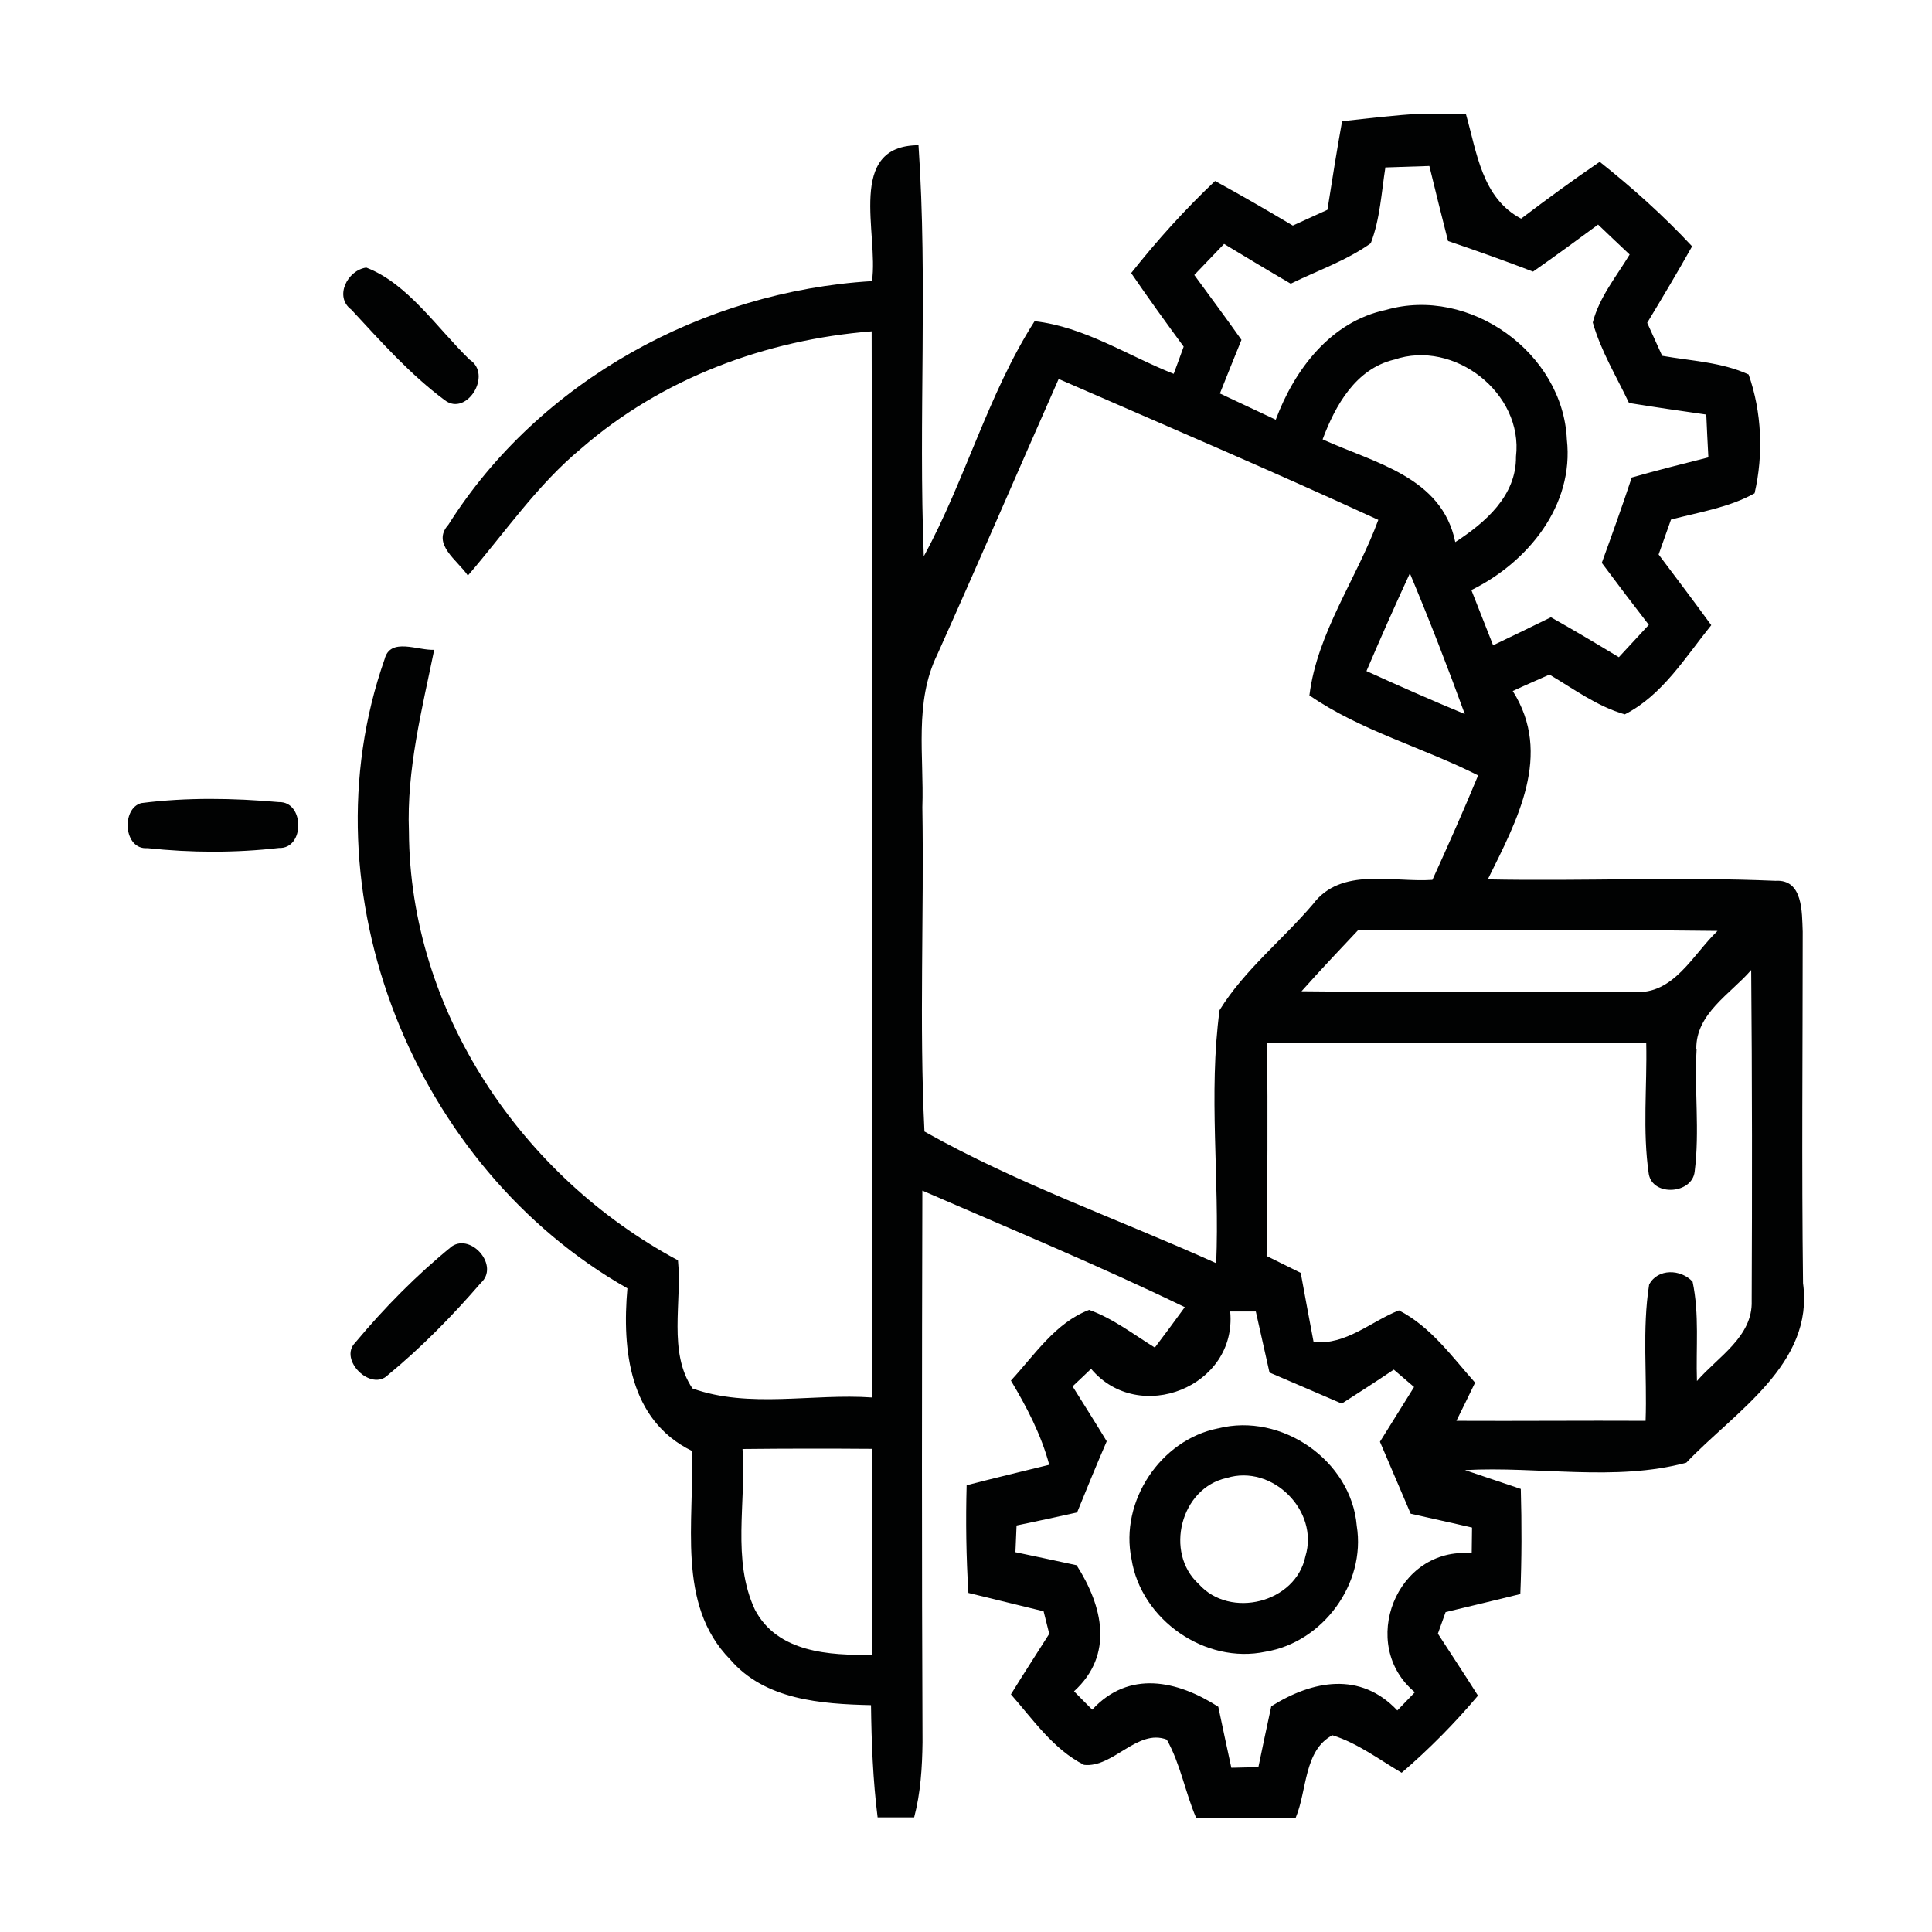 <?xml version="1.0" encoding="UTF-8"?>
<svg xmlns="http://www.w3.org/2000/svg" version="1.1" viewBox="0 0 120 120">
  <defs>
    <style>
      .cls-1 {
        fill: #010202;
      }
    </style>
  </defs>
  <!-- Generator: Adobe Illustrator 28.6.0, SVG Export Plug-In . SVG Version: 1.2.0 Build 709)  -->
  <g>
    <g id="Capa_1">
      <g>
        <path class="cls-1" d="M88.27,7.08h2.78c.68,2.38.99,5.22,3.43,6.5,1.6-1.21,3.22-2.4,4.88-3.53,2.03,1.61,3.97,3.35,5.74,5.25-.9,1.6-1.84,3.18-2.79,4.75.31.68.62,1.37.93,2.05,1.8.32,3.69.39,5.37,1.16.82,2.33.93,4.98.37,7.38-1.6.89-3.44,1.17-5.19,1.63-.26.72-.51,1.45-.77,2.17,1.1,1.46,2.2,2.92,3.27,4.39-1.61,1.99-3.03,4.35-5.37,5.54-1.71-.49-3.16-1.57-4.68-2.47-.76.34-1.53.67-2.28,1.02,2.5,3.95.26,8.04-1.55,11.7,5.95.12,11.92-.17,17.87.09,1.72-.11,1.64,1.97,1.69,3.16,0,7.28-.07,14.55.02,21.83.7,5.03-4.24,7.98-7.25,11.15-4.42,1.19-9.19.21-13.75.46,1.16.39,2.31.78,3.47,1.17.06,2.17.06,4.35-.03,6.53-1.55.38-3.09.75-4.64,1.12-.12.34-.36,1.01-.48,1.34.83,1.29,1.68,2.56,2.49,3.85-1.45,1.72-3.03,3.32-4.74,4.79-1.4-.82-2.73-1.84-4.3-2.33-1.78.94-1.57,3.43-2.28,5.12h-6.19c-.68-1.59-.97-3.34-1.82-4.85-1.82-.7-3.34,1.77-5.14,1.57-1.91-.97-3.16-2.81-4.54-4.38.78-1.27,1.59-2.51,2.38-3.76-.09-.35-.26-1.05-.35-1.4-1.56-.38-3.11-.76-4.67-1.14-.14-2.23-.17-4.46-.11-6.69,1.71-.44,3.41-.85,5.13-1.27-.5-1.87-1.4-3.59-2.38-5.23,1.47-1.59,2.77-3.6,4.86-4.39,1.48.53,2.75,1.52,4.08,2.34.63-.83,1.25-1.67,1.86-2.51-5.35-2.59-10.85-4.87-16.3-7.24-.03,11.42-.04,22.84.01,34.27-.02,1.57-.12,3.14-.52,4.66h-2.27c-.29-2.31-.38-4.64-.41-6.97-3.09-.07-6.59-.32-8.75-2.84-3.38-3.44-2.18-8.63-2.39-12.96-3.87-1.9-4.33-6.26-3.99-10.09-13.23-7.5-20.16-24.62-15.08-39.08.35-1.38,2.08-.52,3.08-.58-.76,3.71-1.72,7.45-1.57,11.28.05,11.16,6.99,21.44,16.71,26.64.26,2.61-.63,5.69.9,7.96,3.52,1.26,7.47.3,11.15.56-.02-22.08.03-44.15-.02-66.22-6.56.52-13.02,2.91-18.02,7.26-2.74,2.26-4.75,5.23-7.06,7.91-.62-.94-2.29-1.96-1.21-3.16,5.64-8.93,15.83-14.5,26.31-15.13.43-2.93-1.63-8.42,2.89-8.44.58,8.49-.01,17.02.33,25.53,2.58-4.73,3.98-10.06,6.88-14.6,3.1.35,5.78,2.14,8.64,3.27.21-.56.42-1.13.62-1.69-1.11-1.51-2.2-3.02-3.26-4.57,1.6-2.02,3.33-3.94,5.21-5.72,1.63.89,3.23,1.82,4.83,2.77l2.15-.98c.29-1.84.58-3.67.91-5.5,1.63-.18,3.27-.38,4.91-.47ZM86.05,10.39c-.25,1.58-.33,3.22-.91,4.72-1.51,1.08-3.3,1.69-4.97,2.51-1.39-.81-2.77-1.64-4.14-2.47l-1.85,1.93c.98,1.34,1.97,2.67,2.93,4.03-.45,1.11-.9,2.22-1.34,3.33,1.15.54,2.31,1.09,3.47,1.63,1.16-3.12,3.42-6.1,6.84-6.82,5.19-1.5,11,2.66,11.24,8.05.46,4.1-2.43,7.63-5.93,9.35.45,1.14.9,2.29,1.35,3.43,1.2-.57,2.4-1.16,3.59-1.74,1.42.8,2.82,1.63,4.22,2.48.62-.67,1.24-1.34,1.86-2.01-.99-1.28-1.96-2.56-2.92-3.85.64-1.76,1.27-3.52,1.86-5.3,1.58-.45,3.17-.85,4.76-1.25-.05-.89-.09-1.77-.13-2.66-1.6-.23-3.21-.46-4.8-.72-.78-1.65-1.75-3.23-2.25-5,.4-1.57,1.47-2.86,2.29-4.22-.65-.62-1.31-1.23-1.96-1.86-1.34.99-2.68,1.97-4.04,2.92-1.75-.67-3.51-1.3-5.28-1.9-.4-1.55-.78-3.11-1.16-4.66-.91.03-1.82.06-2.72.09ZM86.58,22.34c-2.38.58-3.64,2.84-4.43,4.95,3.22,1.47,7.41,2.32,8.24,6.38,1.86-1.21,3.8-2.88,3.77-5.31.47-3.94-3.85-7.3-7.57-6.02ZM65.75,23.55c-2.52,5.7-4.98,11.42-7.53,17.1-1.45,2.96-.82,6.32-.93,9.49.11,6.71-.2,13.44.13,20.14,5.73,3.23,12.09,5.46,18.12,8.18.22-5.23-.49-10.52.21-15.72,1.54-2.49,3.91-4.36,5.8-6.58,1.75-2.33,4.93-1.34,7.42-1.51.98-2.15,1.94-4.31,2.84-6.49-3.44-1.74-7.29-2.77-10.48-4.97.48-3.89,2.94-7.25,4.28-10.9-6.56-3.02-13.22-5.86-19.85-8.75ZM84.87,41.68c2.02.92,4.06,1.82,6.11,2.67-1.07-2.94-2.2-5.85-3.41-8.74-.93,2.01-1.83,4.04-2.7,6.08ZM80.85,61.57c6.88.07,13.76.05,20.64.04,2.46.2,3.66-2.33,5.19-3.79-7.45-.09-14.89-.03-22.34-.03-1.18,1.25-2.36,2.5-3.5,3.78ZM105.38,65.15c-.15,2.53.2,5.08-.12,7.61-.14,1.4-2.59,1.58-2.85.17-.4-2.7-.1-5.44-.16-8.15-7.85-.01-15.7,0-23.55,0,.05,4.41.02,8.82-.03,13.23.71.35,1.42.7,2.12,1.05.26,1.43.53,2.86.8,4.3,2.03.19,3.54-1.27,5.3-1.97,1.97,1.01,3.29,2.87,4.73,4.49-.38.79-.77,1.58-1.16,2.37,3.92.02,7.83-.02,11.75,0,.1-2.82-.22-5.67.22-8.46.53-1.02,1.98-.97,2.7-.18.43,2.03.2,4.12.27,6.17,1.29-1.5,3.48-2.75,3.4-4.99.03-6.84.03-13.69-.03-20.54-1.28,1.48-3.44,2.7-3.41,4.9ZM76.41,81.46c.44,4.68-5.68,7.09-8.64,3.56-.38.36-.76.73-1.15,1.09.71,1.14,1.43,2.27,2.12,3.41-.63,1.46-1.24,2.94-1.84,4.42-1.26.28-2.51.55-3.76.81-.02.42-.05,1.25-.07,1.66,1.27.27,2.53.53,3.8.81,1.63,2.55,2.33,5.56-.16,7.83.37.38.75.76,1.13,1.14,2.28-2.47,5.28-1.82,7.83-.18.27,1.26.53,2.53.81,3.79.42-.01,1.26-.03,1.68-.04.26-1.26.53-2.53.8-3.78,2.58-1.62,5.54-2.17,7.83.26.36-.38.73-.75,1.09-1.13-3.55-2.95-1.15-9.07,3.53-8.63,0-.53.02-1.07.02-1.6-1.27-.3-2.55-.57-3.81-.86-.64-1.49-1.27-2.98-1.91-4.47.71-1.14,1.42-2.27,2.12-3.4-.42-.36-.84-.72-1.26-1.08-1.07.72-2.15,1.42-3.23,2.11-1.49-.65-2.99-1.28-4.49-1.93-.29-1.27-.56-2.53-.85-3.79-.53,0-1.06,0-1.59,0ZM46.12,90c.24,3.3-.68,6.88.77,9.98,1.39,2.66,4.63,2.85,7.27,2.8,0-4.26,0-8.52,0-12.79-2.68-.02-5.36-.02-8.05.01Z"/>
        <path class="cls-1" d="M22.75,16.62c2.57.98,4.41,3.77,6.42,5.72,1.44.93-.19,3.55-1.54,2.52-2.17-1.61-3.98-3.66-5.81-5.63-1.08-.8-.24-2.45.93-2.61Z"/>
        <path class="cls-1" d="M8.79,49.88c2.82-.36,5.71-.31,8.53-.06,1.6-.05,1.62,2.92,0,2.85-2.7.31-5.46.3-8.16.01-1.49.12-1.64-2.47-.38-2.8Z"/>
        <path class="cls-1" d="M28.07,77.41c1.22-.81,2.96,1.22,1.8,2.27-1.77,2.05-3.69,4.01-5.78,5.73-1.04,1.04-3.07-.95-2.03-2.01,1.81-2.17,3.82-4.21,6.01-5.99Z"/>
        <path class="cls-1" d="M75.66,88.72c3.93-1,8.27,1.99,8.61,6.05.58,3.59-2.1,7.23-5.66,7.82-3.75.8-7.74-1.99-8.33-5.76-.74-3.57,1.8-7.4,5.37-8.11ZM76.19,91.8c-2.86.62-3.88,4.64-1.73,6.59,1.94,2.18,6.02,1.17,6.62-1.72.87-2.83-2.06-5.75-4.89-4.87Z"/>
      </g>
    </g>
  </g>
</svg>
